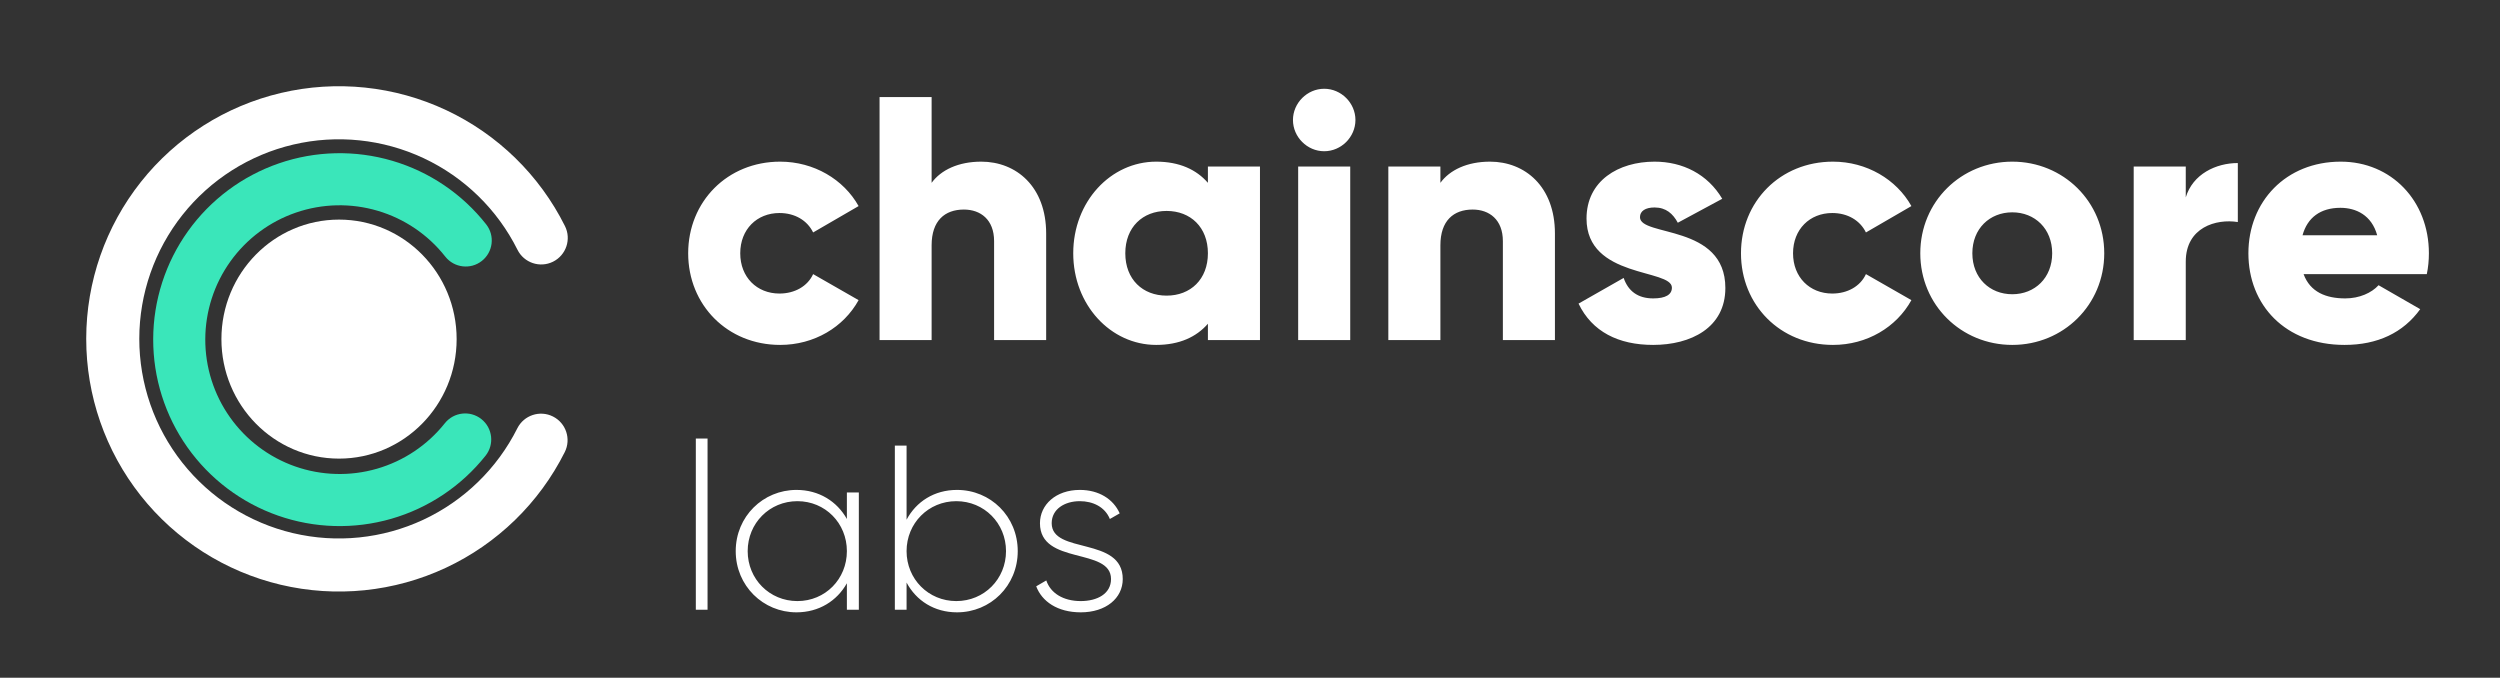 <svg width="1066" height="289" viewBox="0 0 1066 289" fill="none" xmlns="http://www.w3.org/2000/svg">
<rect x="0" y="0" width="1066" height="289" fill="#333333" stroke="none"/>
<path fill-rule="evenodd" clip-rule="evenodd" d="M60.081 77.565C75.159 58.548 96.216 45.18 119.841 39.625C143.466 34.07 168.274 36.654 190.246 46.959C212.219 57.264 230.068 74.686 240.903 96.403C243.692 101.994 241.421 108.788 235.83 111.578C230.238 114.367 223.444 112.096 220.655 106.505C212.096 89.35 197.995 75.587 180.638 67.447C163.28 59.306 143.683 57.264 125.02 61.653C106.358 66.041 89.723 76.601 77.812 91.624C65.901 106.646 59.411 125.25 59.394 144.422C59.376 163.593 65.832 182.209 77.716 197.254C89.599 212.298 106.214 222.889 124.869 227.311C143.523 231.734 163.124 229.728 180.497 221.619C197.869 213.51 211.995 199.774 220.585 182.634C223.385 177.048 230.183 174.789 235.769 177.589C241.356 180.389 243.614 187.187 240.815 192.774C229.94 214.47 212.059 231.859 190.068 242.124C168.076 252.388 143.263 254.927 119.649 249.329C96.034 243.731 75.002 230.324 59.959 211.28C44.916 192.236 36.743 168.67 36.765 144.401C36.787 120.132 45.003 96.582 60.081 77.565Z" fill="white"/>
<path fill-rule="evenodd" clip-rule="evenodd" d="M80.157 98.579C89.762 85.148 103.31 75.041 118.921 69.662C134.531 64.282 151.43 63.896 167.27 68.558C183.11 73.22 197.105 82.698 207.313 95.677C211.104 100.497 210.27 107.478 205.449 111.269C200.629 115.061 193.648 114.226 189.856 109.406C182.5 100.053 172.415 93.223 161 89.863C149.584 86.504 137.407 86.781 126.157 90.658C114.907 94.535 105.143 101.819 98.222 111.498C91.3 121.177 87.564 132.771 87.532 144.67C87.5 156.569 91.173 168.183 98.043 177.899C104.912 187.615 114.636 194.951 125.865 198.889C137.094 202.826 149.27 203.17 160.703 199.872C172.136 196.574 182.258 189.798 189.665 180.485C193.482 175.685 200.468 174.888 205.268 178.706C210.068 182.523 210.864 189.509 207.047 194.309C196.769 207.232 182.723 216.634 166.858 221.211C150.993 225.787 134.097 225.31 118.516 219.846C102.934 214.382 89.441 204.202 79.908 190.72C70.376 177.237 65.279 161.122 65.323 144.61C65.368 128.098 70.552 112.01 80.157 98.579Z" fill="#3AE6BA"/>
<ellipse cx="144.561" cy="144.596" rx="50.149" ry="50.958" fill="white"/>
<path d="M332.66 147.072C310.164 147.072 293.44 130.052 293.44 108C293.44 85.948 310.164 68.928 332.66 68.928C347.016 68.928 359.744 76.476 366.108 87.872L346.72 99.12C344.204 93.94 338.876 90.832 332.364 90.832C322.744 90.832 315.64 97.788 315.64 108C315.64 118.212 322.744 125.168 332.364 125.168C338.876 125.168 344.352 122.06 346.72 116.88L366.108 127.98C359.744 139.524 347.164 147.072 332.66 147.072ZM418.406 68.928C433.354 68.928 446.082 79.584 446.082 99.564V145H423.882V102.82C423.882 93.644 418.11 89.352 411.006 89.352C402.866 89.352 397.242 94.088 397.242 104.596V145H375.042V41.4H397.242V77.956C401.238 72.48 408.638 68.928 418.406 68.928ZM515.052 71H537.252V145H515.052V138.044C510.168 143.668 502.916 147.072 493 147.072C473.612 147.072 457.628 130.052 457.628 108C457.628 85.948 473.612 68.928 493 68.928C502.916 68.928 510.168 72.332 515.052 77.956V71ZM497.44 126.056C507.652 126.056 515.052 119.1 515.052 108C515.052 96.9 507.652 89.944 497.44 89.944C487.228 89.944 479.828 96.9 479.828 108C479.828 119.1 487.228 126.056 497.44 126.056ZM564.638 64.488C557.386 64.488 551.318 58.42 551.318 51.168C551.318 43.916 557.386 37.848 564.638 37.848C571.89 37.848 577.958 43.916 577.958 51.168C577.958 58.42 571.89 64.488 564.638 64.488ZM553.538 145V71H575.738V145H553.538ZM635.348 68.928C650.296 68.928 663.024 79.584 663.024 99.564V145H640.824V102.82C640.824 93.644 635.052 89.352 627.948 89.352C619.808 89.352 614.184 94.088 614.184 104.596V145H591.984V71H614.184V77.956C618.18 72.48 625.58 68.928 635.348 68.928ZM699.285 92.608C699.285 101.044 735.693 95.42 735.693 122.8C735.693 139.82 720.893 147.072 704.909 147.072C690.109 147.072 678.861 141.448 673.089 129.46L692.329 118.508C694.253 124.132 698.397 127.24 704.909 127.24C710.237 127.24 712.901 125.612 712.901 122.652C712.901 114.512 676.493 118.804 676.493 93.2C676.493 77.068 690.109 68.928 705.501 68.928C717.489 68.928 728.145 74.256 734.361 84.764L715.417 94.976C713.345 91.128 710.385 88.464 705.501 88.464C701.653 88.464 699.285 89.944 699.285 92.608ZM781.574 147.072C759.078 147.072 742.354 130.052 742.354 108C742.354 85.948 759.078 68.928 781.574 68.928C795.93 68.928 808.658 76.476 815.022 87.872L795.634 99.12C793.118 93.94 787.79 90.832 781.278 90.832C771.658 90.832 764.554 97.788 764.554 108C764.554 118.212 771.658 125.168 781.278 125.168C787.79 125.168 793.266 122.06 795.634 116.88L815.022 127.98C808.658 139.524 796.078 147.072 781.574 147.072ZM858.031 147.072C836.275 147.072 818.811 130.052 818.811 108C818.811 85.948 836.275 68.928 858.031 68.928C879.787 68.928 897.251 85.948 897.251 108C897.251 130.052 879.787 147.072 858.031 147.072ZM858.031 125.464C867.651 125.464 875.051 118.508 875.051 108C875.051 97.492 867.651 90.536 858.031 90.536C848.411 90.536 841.011 97.492 841.011 108C841.011 118.508 848.411 125.464 858.031 125.464ZM932.008 84.172C934.968 74.256 944.884 69.52 954.208 69.52V94.68C945.032 93.2 932.008 96.9 932.008 111.552V145H909.808V71H932.008V84.172ZM982.249 116.88C985.061 124.576 991.869 127.24 1000.01 127.24C1006.08 127.24 1011.26 124.872 1014.22 121.616L1031.98 131.828C1024.73 141.892 1013.77 147.072 999.713 147.072C974.405 147.072 958.717 130.052 958.717 108C958.717 85.948 974.701 68.928 998.085 68.928C1019.69 68.928 1035.68 85.652 1035.68 108C1035.68 111.108 1035.38 114.068 1034.79 116.88H982.249ZM981.805 100.304H1013.63C1011.26 91.72 1004.6 88.612 997.937 88.612C989.501 88.612 983.877 92.756 981.805 100.304ZM296.7 260V187H301.7V260H296.7ZM361.11 210H366.21V260H361.11V248.7C356.91 256.2 349.21 261.1 339.61 261.1C325.41 261.1 313.71 249.8 313.71 235C313.71 220.2 325.41 208.9 339.61 208.9C349.21 208.9 356.91 213.8 361.11 221.3V210ZM340.01 256.3C351.91 256.3 361.11 246.9 361.11 235C361.11 223.1 351.91 213.7 340.01 213.7C328.11 213.7 318.81 223.1 318.81 235C318.81 246.9 328.11 256.3 340.01 256.3ZM408.063 208.9C422.363 208.9 433.963 220.2 433.963 235C433.963 249.8 422.363 261.1 408.063 261.1C398.363 261.1 390.663 256.1 386.563 248.4V260H381.563V190H386.563V221.6C390.663 213.9 398.363 208.9 408.063 208.9ZM407.763 256.3C419.663 256.3 428.963 246.9 428.963 235C428.963 223.1 419.663 213.7 407.763 213.7C395.863 213.7 386.563 223.1 386.563 235C386.563 246.9 395.863 256.3 407.763 256.3ZM448.44 223.1C448.44 236.5 478.74 228.6 478.74 246.9C478.74 255.1 471.54 261.1 460.84 261.1C450.84 261.1 444.24 256.4 441.84 250L446.14 247.5C447.94 252.9 453.34 256.3 460.84 256.3C467.84 256.3 473.74 253.2 473.74 246.9C473.74 233.3 443.44 241.1 443.44 223.1C443.44 215.2 450.24 208.9 460.44 208.9C468.54 208.9 474.74 212.8 477.44 218.9L473.24 221.3C471.14 216.1 465.94 213.7 460.44 213.7C453.94 213.7 448.44 217.1 448.44 223.1Z" fill="white"/>
</svg>
